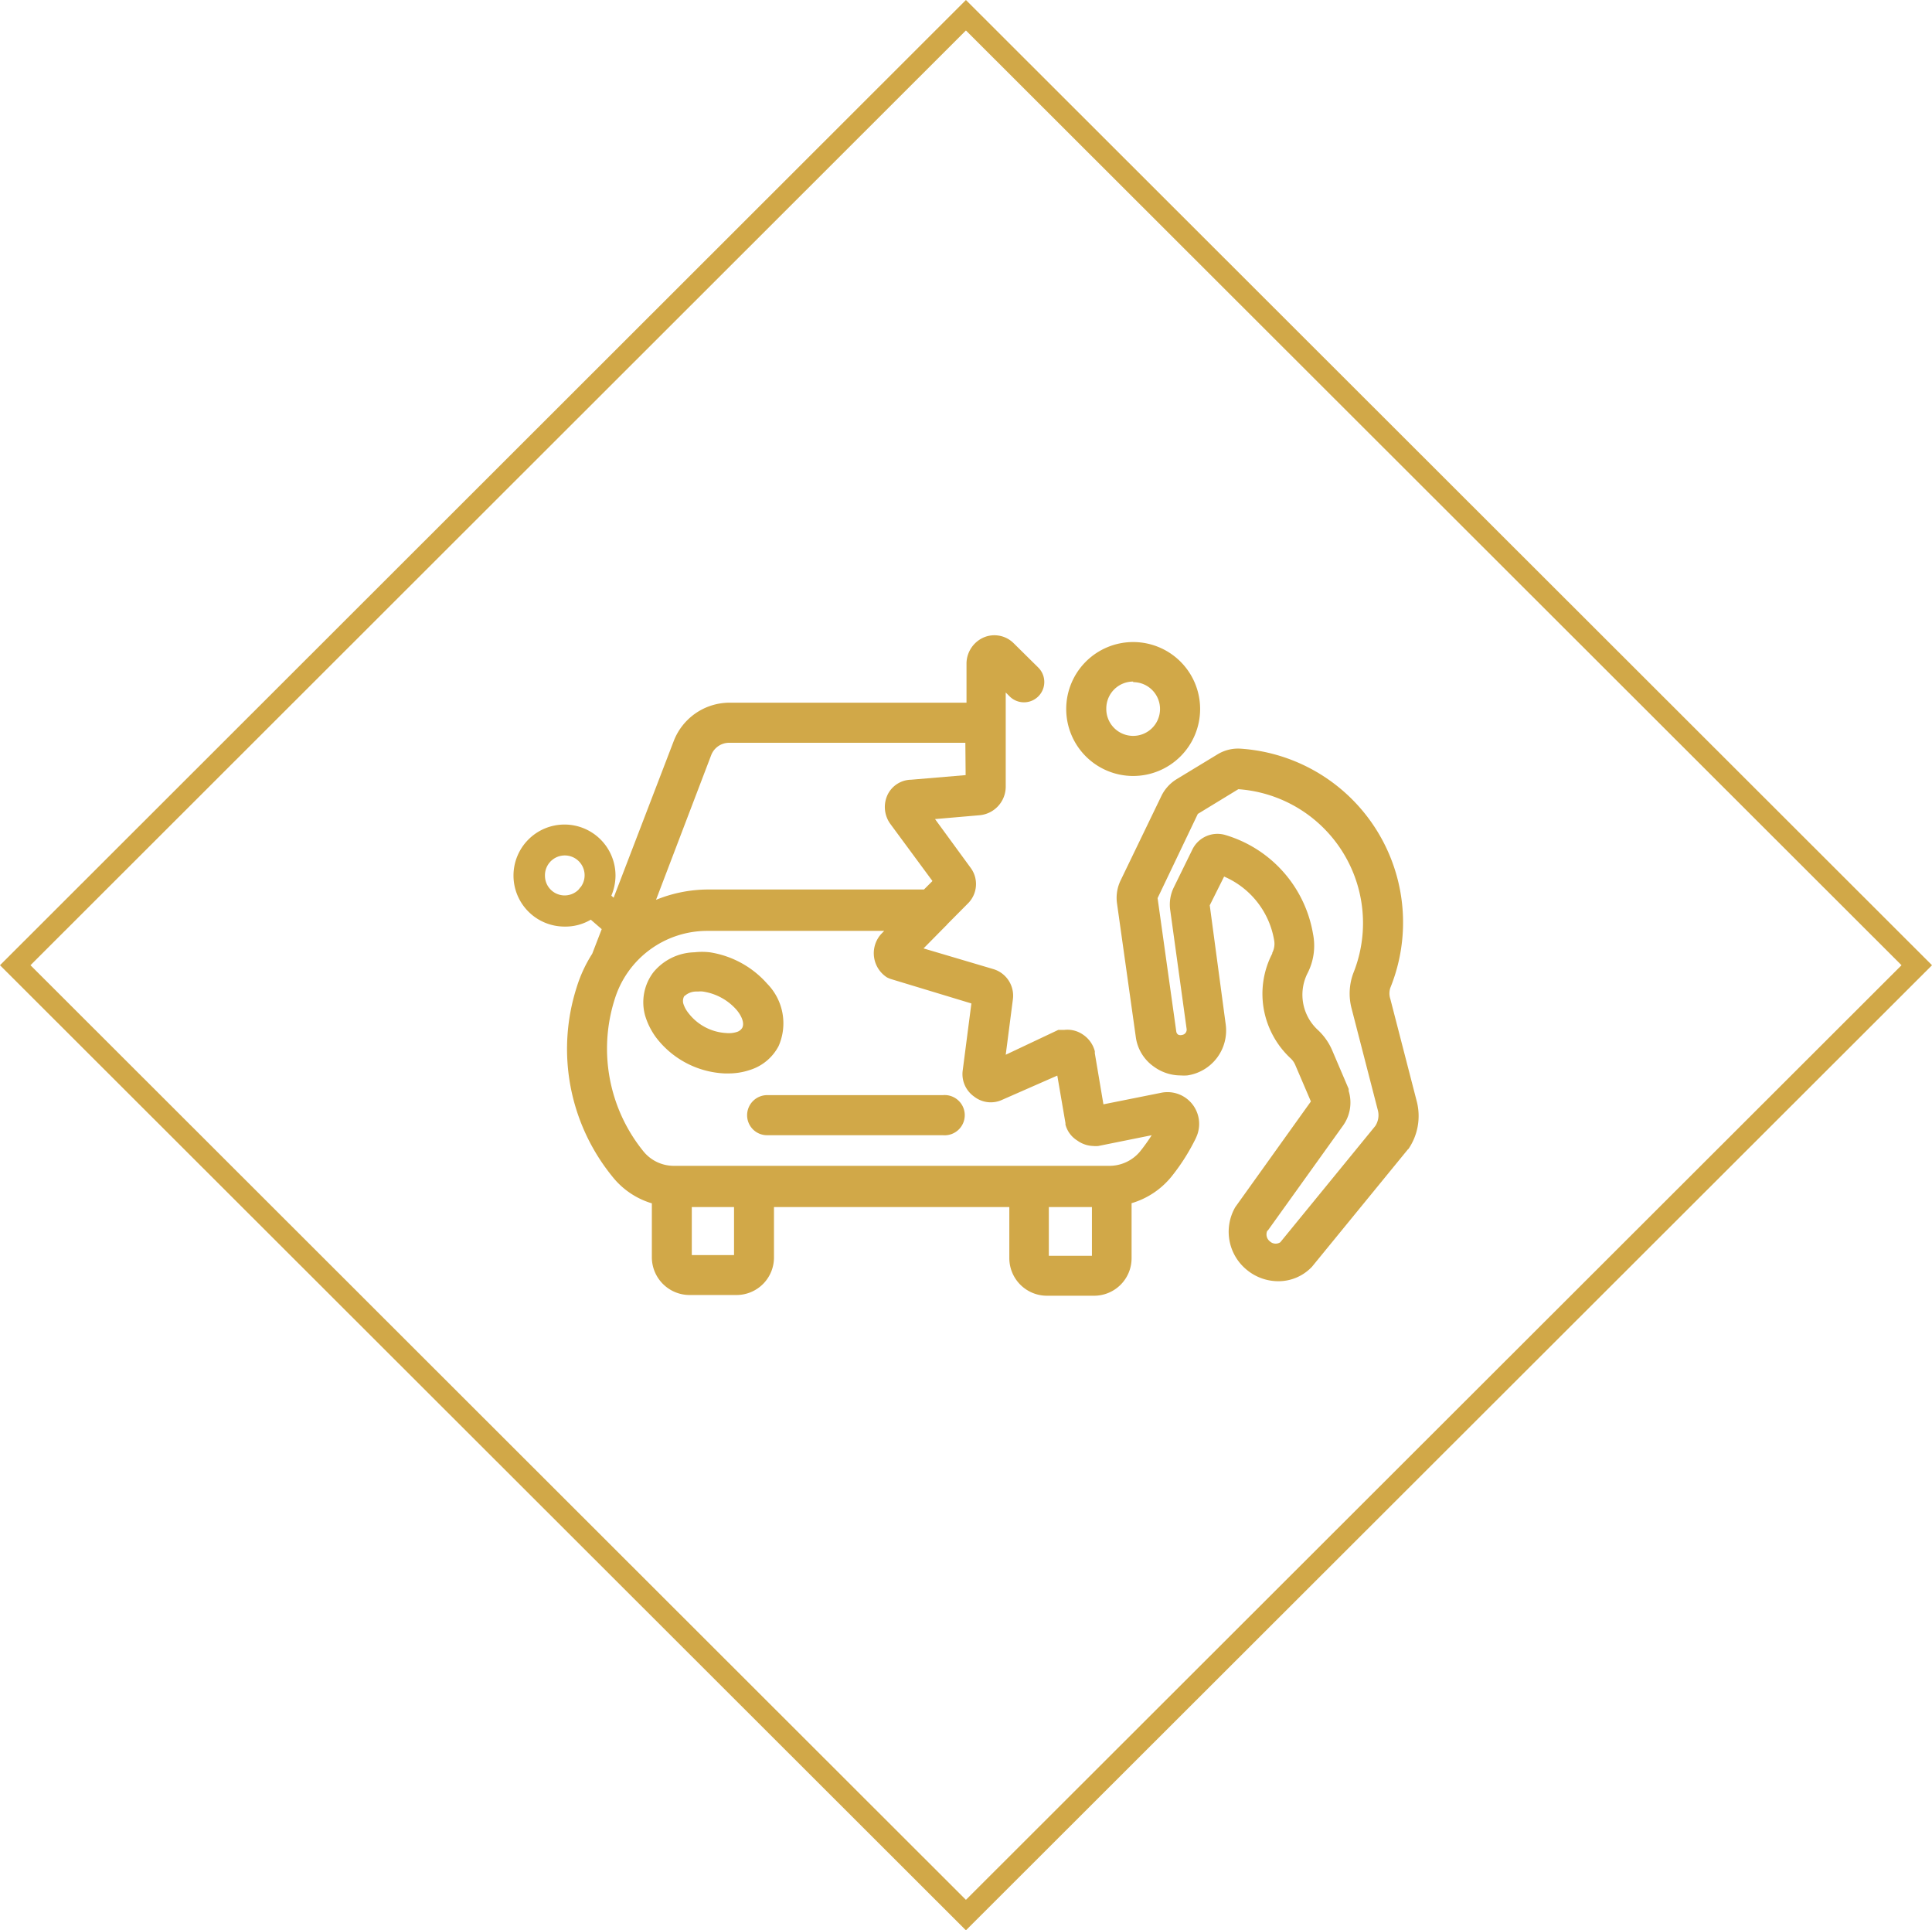 <svg xmlns="http://www.w3.org/2000/svg" viewBox="0 0 134.47 134.33"><defs><style>.cls-1{fill:#d1a848;}.cls-2{fill:none;stroke:#d1a848;stroke-miterlimit:10;stroke-width:1.5px;}</style></defs><title>Car Accidents</title><g id="Layer_2" data-name="Layer 2"><g id="Layer_1-2" data-name="Layer 1"><path class="cls-1" d="M45.65,72.18a6.36,6.36,0,0,0,4.78,2.52h.24a4.61,4.61,0,0,0,1.52-.24,3.39,3.39,0,0,0,2-1.66,3.93,3.93,0,0,0-.79-4.34,6.68,6.68,0,0,0-4-2.19,4.77,4.77,0,0,0-1.07,0,3.81,3.81,0,0,0-2.86,1.4,3.45,3.45,0,0,0-.57,3A5,5,0,0,0,45.65,72.18Zm2-2.87a1.21,1.21,0,0,1,.83-.31h.12a1.56,1.56,0,0,1,.31,0,3.87,3.87,0,0,1,2.35,1.27c.3.35.59.89.4,1.26h0a.66.66,0,0,1-.36.28,1.85,1.85,0,0,1-.74.08,3.56,3.56,0,0,1-2.65-1.4,2,2,0,0,1-.35-.65A.69.69,0,0,1,47.63,69.31Z"/><path class="cls-1" d="M82.93,76.77a2.2,2.2,0,0,0-2.13-.72h0l-4,.8-.6-3.56h0a.13.13,0,0,0,0-.06.31.31,0,0,0,0-.08A2,2,0,0,0,75.38,72a1.91,1.91,0,0,0-1.3-.33h-.22l-.07,0-.06,0-.07,0h0L70,73.4l.5-3.87h0a1.93,1.93,0,0,0-1.36-2.09h0L64.28,66l1.52-1.54a1.14,1.14,0,0,0,.15-.16l1.43-1.44v0a1.9,1.9,0,0,0,.17-2.48h0L65.08,57l3.12-.27h0A2,2,0,0,0,70,54.75V48.19l.27.27a1.39,1.39,0,0,0,2-2l-1.72-1.7h0a1.9,1.9,0,0,0-2.06-.41,2,2,0,0,0-1.22,1.8V48.9H50.76a4.17,4.17,0,0,0-3.86,2.65h0L42.71,62.47l-.16-.14a3.6,3.6,0,0,0,.29-1.39,3.55,3.55,0,1,0-3.55,3.54A3.45,3.45,0,0,0,41.12,64l.76.66-.66,1.71a9.58,9.58,0,0,0-1.09,2.36h0a14.07,14.07,0,0,0,2.51,13.17h0a5.51,5.51,0,0,0,2.73,1.84v3.78A2.63,2.63,0,0,0,48,90.12h3.26a2.61,2.61,0,0,0,2.61-2.61V84H70.25v3.56a2.62,2.62,0,0,0,2.64,2.61h3.26a2.61,2.61,0,0,0,2.61-2.61V83.73a5.62,5.62,0,0,0,2.76-1.83h0a14.13,14.13,0,0,0,1.61-2.49,3.49,3.49,0,0,0,.2-.44h0A2.22,2.22,0,0,0,82.93,76.77Zm-45-15.83a1.38,1.38,0,1,1,2.49.79.34.34,0,0,0-.08.09l-.09.11a1.37,1.37,0,0,1-2.32-1Zm29.28-7-3.79.32a1.86,1.86,0,0,0-1.62,1,2,2,0,0,0,.15,2.05h0l2.95,4-.59.59h-15a9.66,9.66,0,0,0-3.65.72L49.5,52.55h0a1.34,1.34,0,0,1,1.26-.86H67.19ZM42.78,69.55h0a6.74,6.74,0,0,1,6.48-4.77H61.54l-.23.24h0a2,2,0,0,0,.43,3h0l.11.05h0l.12.05h0l5.64,1.71L67,74.54h0a1.91,1.91,0,0,0,.8,1.77,1.88,1.88,0,0,0,1.92.24h0l3.87-1.7.57,3.32h0v0a.36.36,0,0,0,0,.1,1.87,1.87,0,0,0,.82,1.1,2,2,0,0,0,1.12.38,1.67,1.67,0,0,0,.34,0h0L80.16,79a12.9,12.9,0,0,1-.81,1.13h0a2.77,2.77,0,0,1-2.12,1H46.89a2.72,2.72,0,0,1-2.1-1h0A11.34,11.34,0,0,1,42.78,69.55Zm8.31,17.79H48.15V84h2.94ZM76,84v3.39H73V84Z"/><path class="cls-1" d="M98,80v0a4.07,4.07,0,0,0,.6-3.39h0l-1.83-7.09h0a1.23,1.23,0,0,1,0-.78A12.12,12.12,0,0,0,86.35,52.1h0a2.74,2.74,0,0,0-1.6.39h0L81.9,54.22h0a2.82,2.82,0,0,0-1.06,1.16h0L78,61.26h0a2.8,2.8,0,0,0-.26,1.57h0l1.31,9.31h0a3,3,0,0,0,1.25,2.08,3.18,3.18,0,0,0,1.88.62,3.4,3.4,0,0,0,.45,0,3.16,3.16,0,0,0,2.68-3.56h0L84.2,63h0l1-2a5.89,5.89,0,0,1,3.48,4.42h0a1.37,1.37,0,0,1-.13.89v.05a6.09,6.09,0,0,0-.59,3.86,6.15,6.15,0,0,0,1.88,3.44h0a1.35,1.35,0,0,1,.32.47h0l1.08,2.52-5.26,7.35,0,0,0,0,0,0v0a3.42,3.42,0,0,0,.8,4.37,3.45,3.45,0,0,0,2.19.79,3.2,3.2,0,0,0,2.28-.94h0l0,0,.06-.06s0,0,0,0l6.71-8.21,0,0s0,0,0,0Zm-9.77,5.65,5.24-7.31h0a2.75,2.75,0,0,0,.4-2.42h0l0-.07s0,0,0-.07h0l-1.14-2.67h0a4.19,4.19,0,0,0-1-1.43h0a3.33,3.33,0,0,1-.7-4h0A4.19,4.19,0,0,0,91.39,65h0a8.7,8.7,0,0,0-6.13-6.9h0a1.94,1.94,0,0,0-2.26,1v0l-1.31,2.67h0a2.71,2.71,0,0,0-.24,1.57h0l1.14,8.26h0a.37.37,0,0,1-.31.42A.4.4,0,0,1,82,72a.32.32,0,0,1-.13-.22h0l-1.3-9.28v0h0l2.8-5.86h0l2.82-1.72h0a9.34,9.34,0,0,1,8,12.81v0a4.07,4.07,0,0,0-.12,2.44h0l1.83,7.09h0a1.37,1.37,0,0,1-.18,1.1l-6.61,8.09a.59.59,0,0,1-.72-.06A.61.61,0,0,1,88.22,85.62Z"/><path class="cls-1" d="M52,77.61A1.39,1.39,0,0,0,53.37,79H65.63a1.4,1.4,0,1,0,0-2.79H53.37A1.4,1.4,0,0,0,52,77.61Z"/><path class="cls-1" d="M78.87,54a4.66,4.66,0,1,0-4.66-4.66A4.66,4.66,0,0,0,78.87,54Zm0-6.53A1.87,1.87,0,1,1,77,49.3,1.87,1.87,0,0,1,78.87,47.43Z"/><polygon class="cls-2" points="1.06 67.17 67.23 1.06 133.41 67.17 67.23 133.27 1.06 67.17"/></g></g></svg>